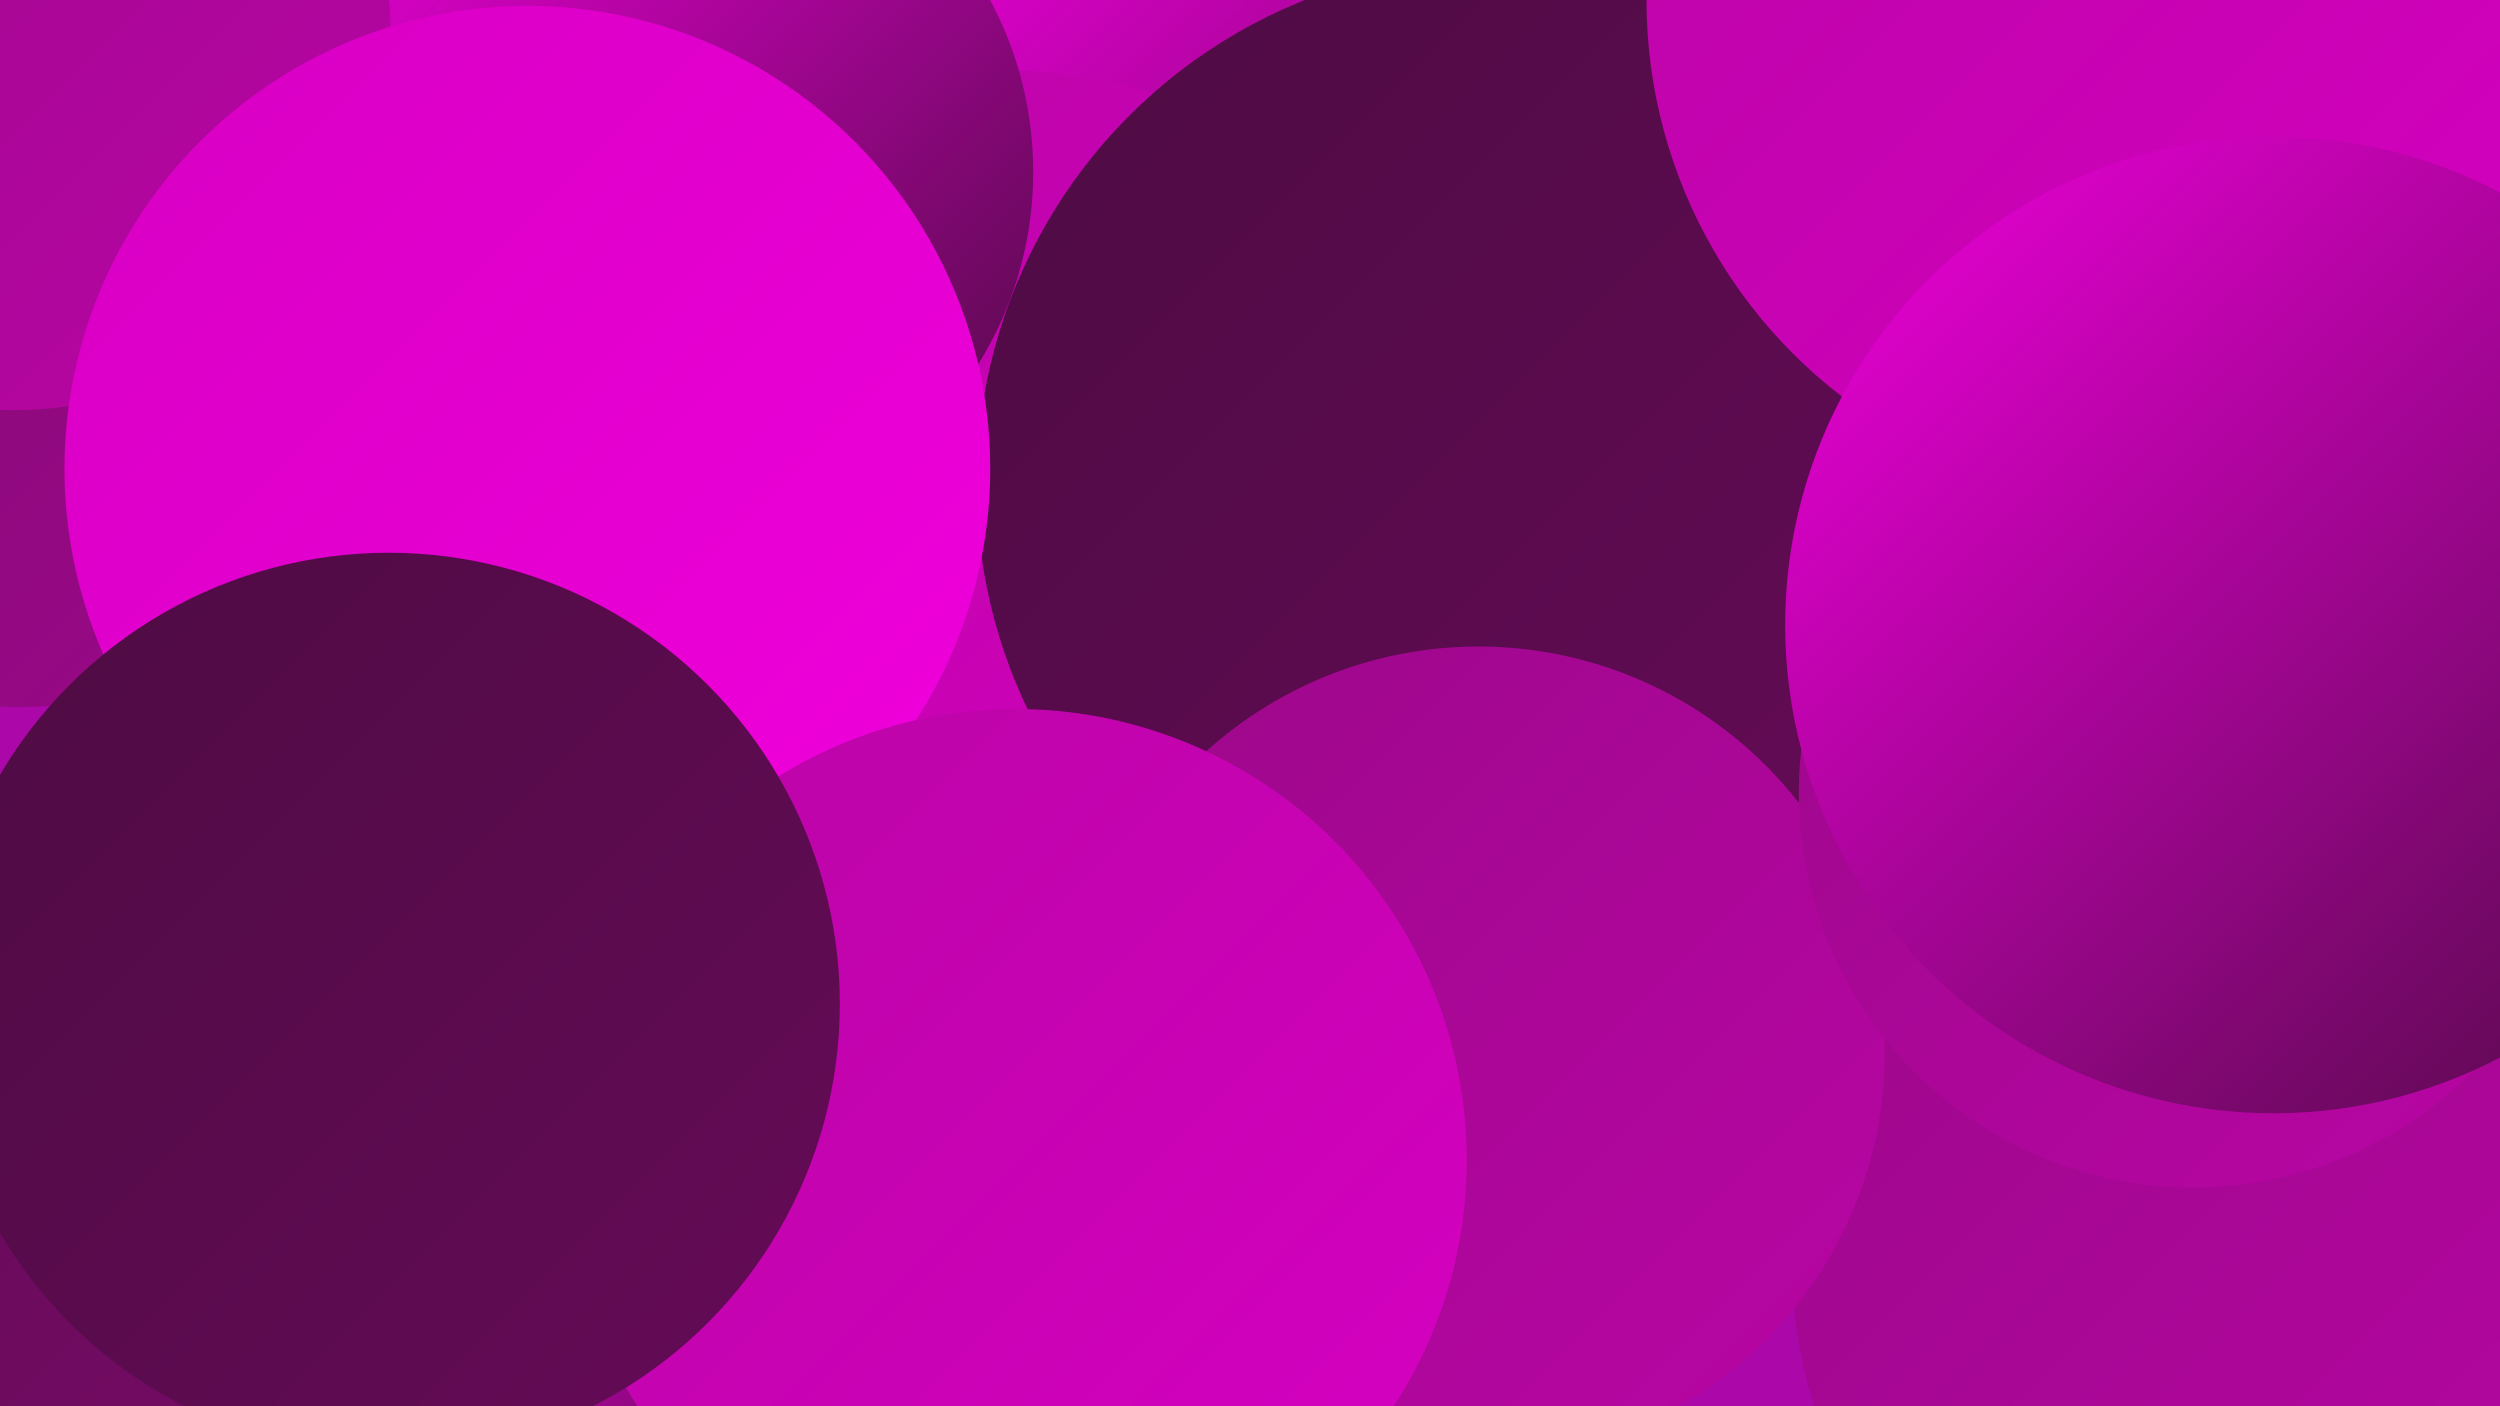 <?xml version="1.0" encoding="UTF-8"?><svg width="1280" height="720" xmlns="http://www.w3.org/2000/svg"><defs><linearGradient id="grad0" x1="0%" y1="0%" x2="100%" y2="100%"><stop offset="0%" style="stop-color:#4d0b42;stop-opacity:1" /><stop offset="100%" style="stop-color:#660b58;stop-opacity:1" /></linearGradient><linearGradient id="grad1" x1="0%" y1="0%" x2="100%" y2="100%"><stop offset="0%" style="stop-color:#660b58;stop-opacity:1" /><stop offset="100%" style="stop-color:#810a70;stop-opacity:1" /></linearGradient><linearGradient id="grad2" x1="0%" y1="0%" x2="100%" y2="100%"><stop offset="0%" style="stop-color:#810a70;stop-opacity:1" /><stop offset="100%" style="stop-color:#9c088a;stop-opacity:1" /></linearGradient><linearGradient id="grad3" x1="0%" y1="0%" x2="100%" y2="100%"><stop offset="0%" style="stop-color:#9c088a;stop-opacity:1" /><stop offset="100%" style="stop-color:#b905a5;stop-opacity:1" /></linearGradient><linearGradient id="grad4" x1="0%" y1="0%" x2="100%" y2="100%"><stop offset="0%" style="stop-color:#b905a5;stop-opacity:1" /><stop offset="100%" style="stop-color:#d700c2;stop-opacity:1" /></linearGradient><linearGradient id="grad5" x1="0%" y1="0%" x2="100%" y2="100%"><stop offset="0%" style="stop-color:#d700c2;stop-opacity:1" /><stop offset="100%" style="stop-color:#f100dd;stop-opacity:1" /></linearGradient><linearGradient id="grad6" x1="0%" y1="0%" x2="100%" y2="100%"><stop offset="0%" style="stop-color:#f100dd;stop-opacity:1" /><stop offset="100%" style="stop-color:#4d0b42;stop-opacity:1" /></linearGradient></defs><rect width="1280" height="720" fill="#ab07a9" /><circle cx="132" cy="694" r="214" fill="url(#grad4)" /><circle cx="409" cy="300" r="246" fill="url(#grad4)" /><circle cx="1246" cy="557" r="266" fill="url(#grad3)" /><circle cx="574" cy="350" r="260" fill="url(#grad0)" /><circle cx="10" cy="165" r="197" fill="url(#grad2)" /><circle cx="216" cy="687" r="242" fill="url(#grad1)" /><circle cx="643" cy="139" r="212" fill="url(#grad6)" /><circle cx="512" cy="305" r="269" fill="url(#grad4)" /><circle cx="343" cy="88" r="186" fill="url(#grad6)" /><circle cx="7" cy="17" r="193" fill="url(#grad3)" /><circle cx="767" cy="248" r="267" fill="url(#grad0)" /><circle cx="1181" cy="642" r="264" fill="url(#grad3)" /><circle cx="1099" cy="0" r="256" fill="url(#grad4)" /><circle cx="374" cy="620" r="193" fill="url(#grad6)" /><circle cx="757" cy="539" r="208" fill="url(#grad3)" /><circle cx="270" cy="240" r="237" fill="url(#grad5)" /><circle cx="1123" cy="406" r="202" fill="url(#grad3)" /><circle cx="520" cy="594" r="231" fill="url(#grad4)" /><circle cx="199" cy="514" r="231" fill="url(#grad0)" /><circle cx="1164" cy="320" r="250" fill="url(#grad6)" /></svg>